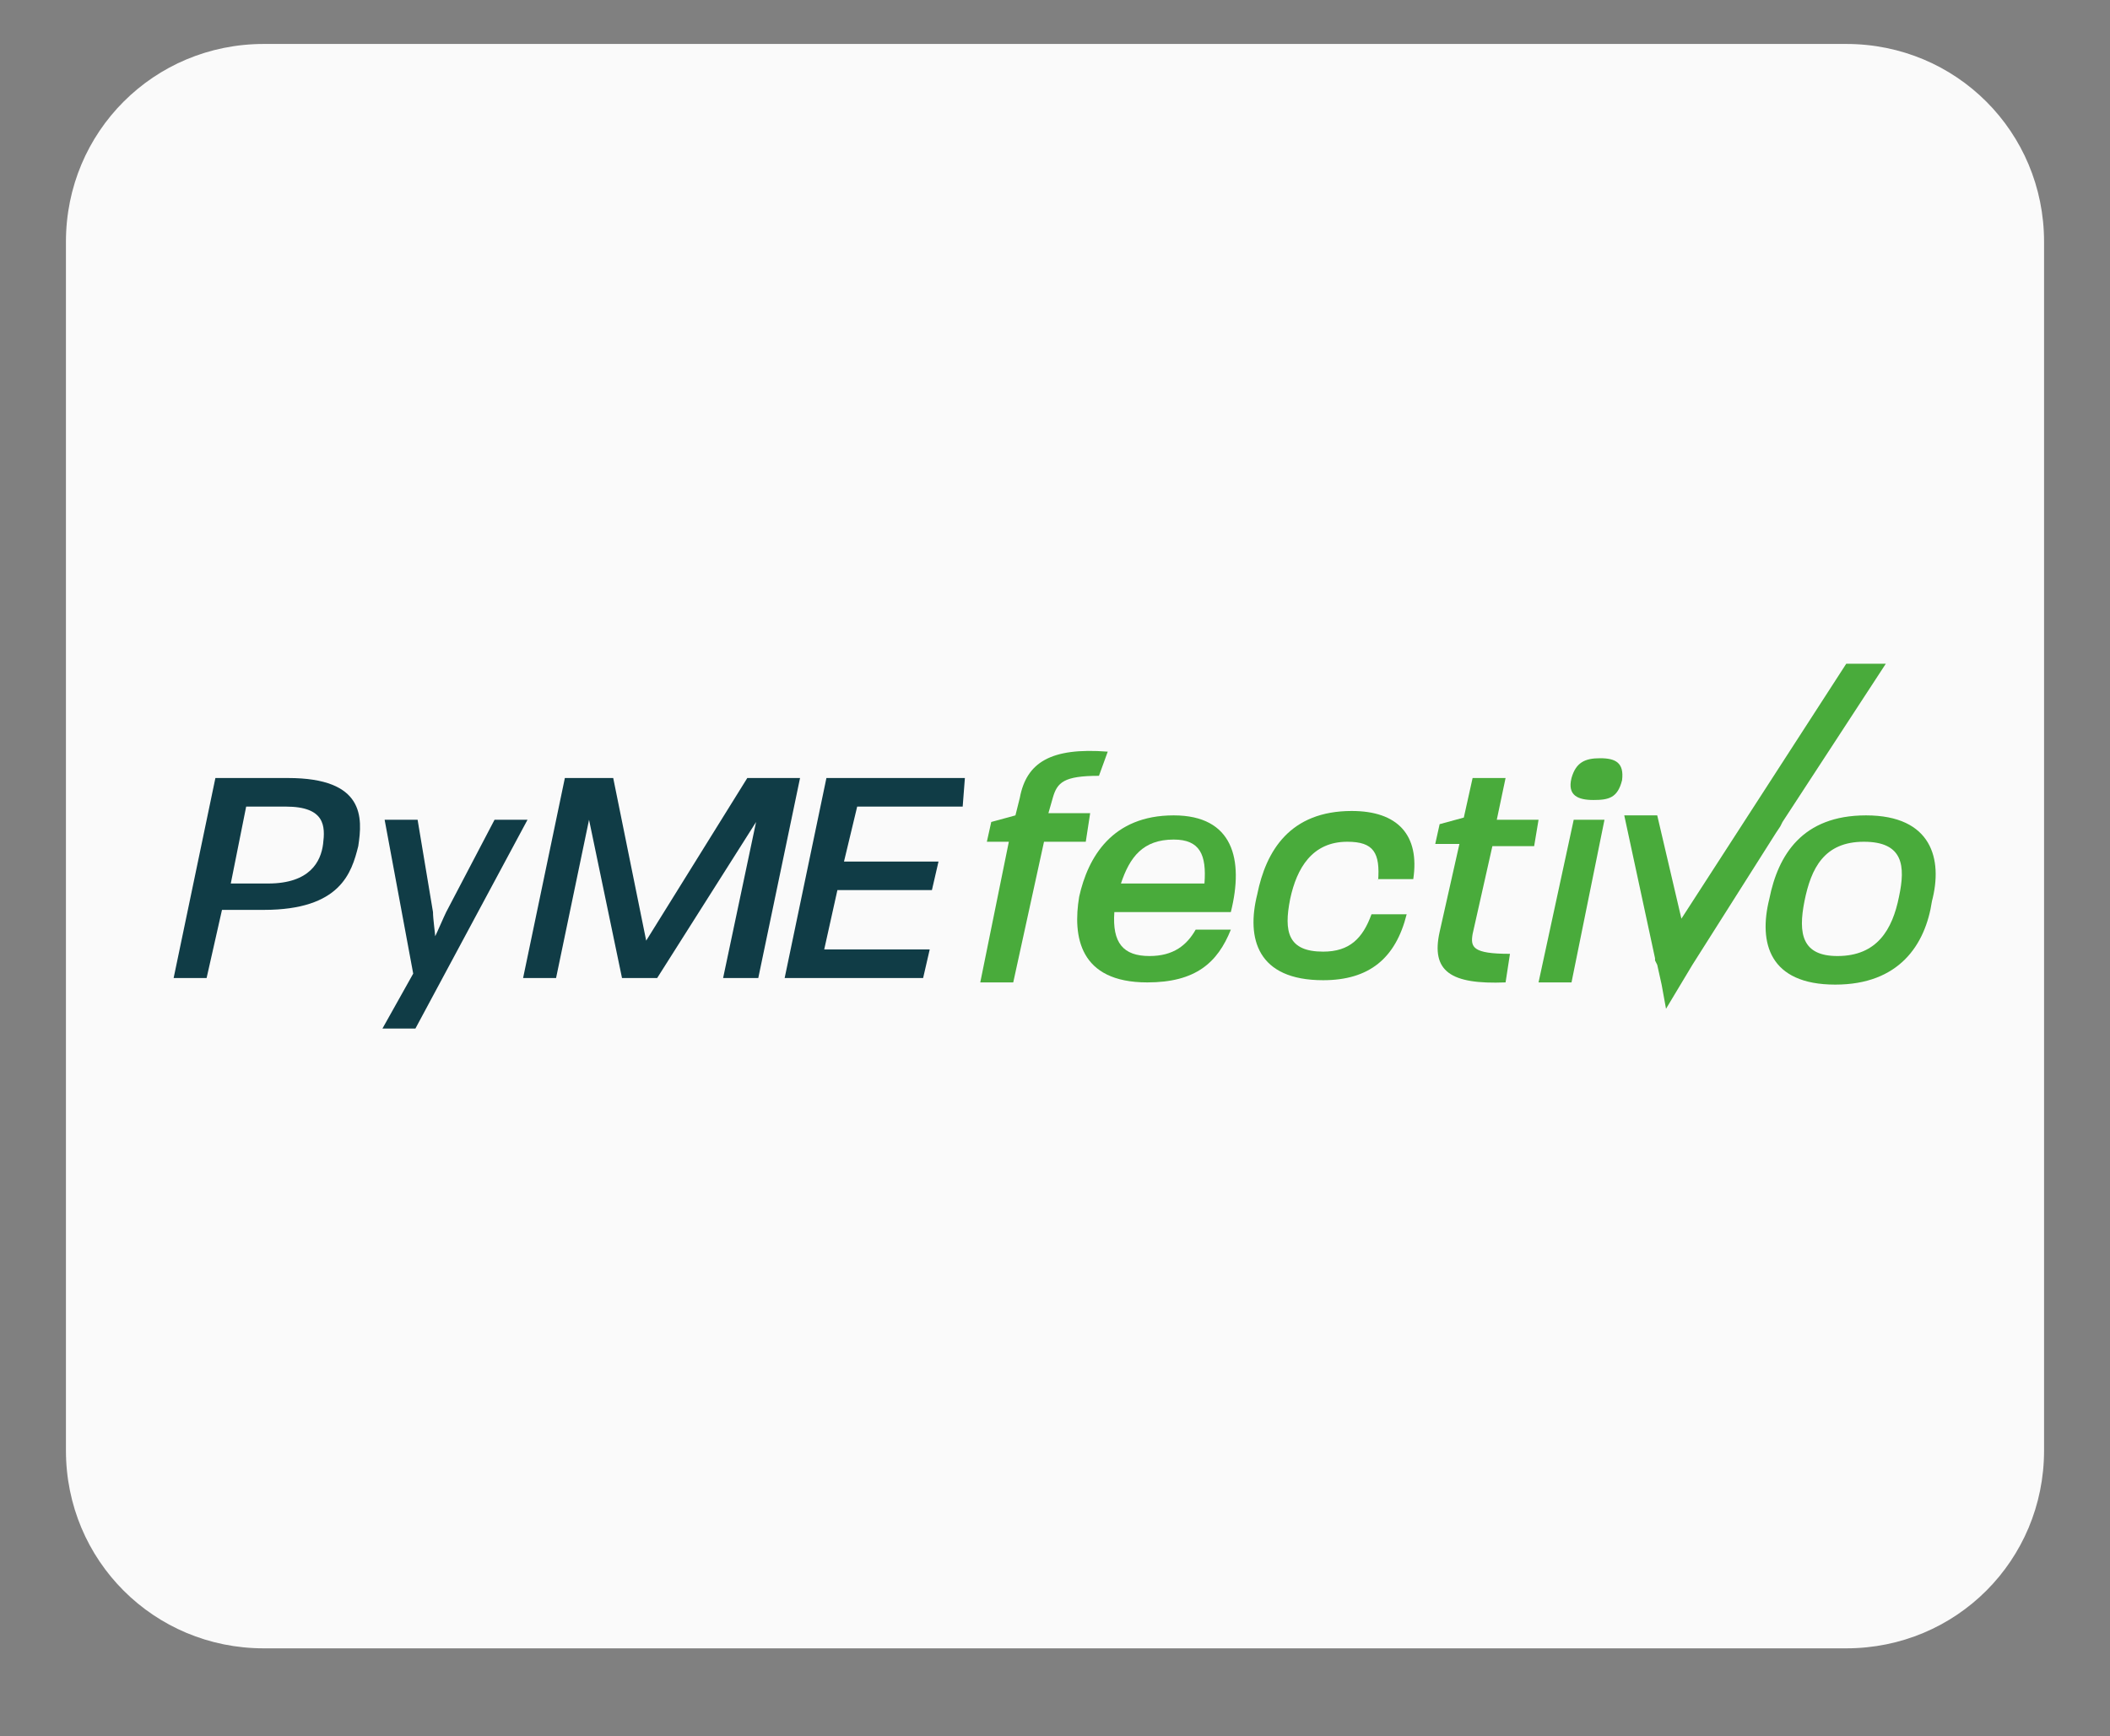 <?xml version="1.0" encoding="utf-8"?>
<!-- Generator: Adobe Illustrator 23.0.0, SVG Export Plug-In . SVG Version: 6.00 Build 0)  -->
<svg version="1.1" id="Capa_1" xmlns="http://www.w3.org/2000/svg" xmlns:xlink="http://www.w3.org/1999/xlink" x="0px" y="0px"
	 viewBox="0 0 96 79" style="enable-background:new 0 0 96 79;" xml:space="preserve">
<rect x="0" y="0" width="96" height="79" fill="#808080" stroke="none"/>
<style type="text/css">
	.st0{fill-rule:evenodd;clip-rule:evenodd;fill:#FAFAFA;}
	.st1{fill:#103C46;}
	.st2{fill:#49AB3B;}
</style>
<g id="path-1_1_">
	<g>
		<path class="st0" d="M12,2h72c5,0,9,4,9,9v55c0,5-4,9-9,9H12c-5,0-9-4-9-9V11C3,6,7,2,12,2z"/>
	</g>
</g>
<g>
	<path class="st1" d="M12,41.4h-1.9l-0.7,3.1H7.9l1.9-9.1h3.3c3.5,0,3.4,1.8,3.2,3.1C16,39.7,15.5,41.4,12,41.4z M13,36.7h-1.8
		l-0.7,3.5h1.7c1.9,0,2.4-1,2.5-1.8C14.8,37.6,14.8,36.7,13,36.7z"/>
	<path class="st1" d="M34.5,44.5h-1.6l1.5-7.1l-4.5,7.1h-1.6l-1.5-7.2l-1.5,7.2h-1.5l1.9-9.1h2.2l1.5,7.4l4.6-7.4h2.4L34.5,44.5z"/>
	<path class="st1" d="M43.8,36.7h-4.8l-0.6,2.5h4.3l-0.3,1.3h-4.3l-0.6,2.7h4.8l-0.3,1.3h-6.3l1.9-9.1h6.3L43.8,36.7z"/>
	<path class="st2" d="M44.6,44.7l1.3-6.4h-1l0.2-0.9l1.1-0.3l0.2-0.8c0.3-1.6,1.4-2.3,4-2.1L50,35.3c-1.6,0-1.9,0.3-2.1,1L47.7,37
		h1.9l-0.2,1.3h-1.9l-1.4,6.4L44.6,44.7z"/>
	<path class="st2" d="M50.7,41.5c-0.1,1.4,0.4,2,1.6,2c1.1,0,1.7-0.5,2.1-1.2H56c-0.6,1.5-1.6,2.4-3.8,2.4c-3.1,0-3.4-2.1-3.1-3.9
		c0.4-1.8,1.5-3.7,4.3-3.7c2.7,0,3.2,2,2.6,4.4H50.7z M53.4,38.2c-1.4,0-2,0.8-2.4,2h3.8C54.9,38.9,54.6,38.2,53.4,38.2z"/>
	<path class="st2" d="M62.7,40.1c0.1-1.3-0.2-1.8-1.4-1.8c-1.6,0-2.3,1.2-2.6,2.6c-0.3,1.5-0.1,2.4,1.5,2.4c1.2,0,1.8-0.6,2.2-1.7
		H64c-0.5,2-1.7,3-3.8,3c-3,0-3.5-1.9-3-3.9c0.4-2,1.5-3.8,4.3-3.8c2.1,0,3.1,1.1,2.8,3.1H62.7z"/>
	<path class="st2" d="M69.8,38.5h-1.9L67,42.5c-0.1,0.6,0,0.9,1.7,0.9l-0.2,1.3c-2.5,0.1-3.4-0.5-3-2.3l0.9-4h-1.1l0.2-0.9l1.1-0.3
		l0.4-1.8h1.5l-0.4,1.9H70L69.8,38.5z"/>
	<path class="st2" d="M71.5,44.7h-1.5l1.6-7.4H73L71.5,44.7z M72.5,36.4c-0.7,0-1.2-0.2-1-1c0.2-0.7,0.6-0.9,1.3-0.9
		c0.7,0,1.1,0.2,1,1C73.6,36.3,73.2,36.4,72.5,36.4z"/>
	<polygon class="st2" points="81,37.6 81.1,37.4 85.8,30.2 84,30.2 76.5,41.8 75.4,37.1 73.9,37.1 75.3,43.6 75.3,43.6 75.3,43.7 
		75.4,43.9 75.3,43.9 75.4,43.9 75.6,44.8 75.6,44.8 75.8,45.9 77,43.9 77,43.9 80.8,37.9 81,37.6 	"/>
	<path class="st2" d="M83.5,44.8c-3,0-3.5-1.9-3-3.9c0.4-2,1.5-3.8,4.4-3.8c3,0,3.5,2,3,3.9C87.6,43,86.4,44.8,83.5,44.8z
		 M84.8,38.3c-1.8,0-2.4,1.2-2.7,2.7c-0.3,1.5-0.1,2.5,1.5,2.5c1.8,0,2.5-1.2,2.8-2.7C86.7,39.4,86.6,38.3,84.8,38.3z"/>
	<g>
		<path class="st1" d="M24,37.3l-5.1,9.5h-1.5l1.4-2.5l-1.3-7H19l0.7,4.2c0,0.3,0.1,1,0.1,1.1c0.1-0.2,0.4-0.9,0.5-1.1l2.2-4.2H24z"
			/>
	</g>
</g>
</svg>
